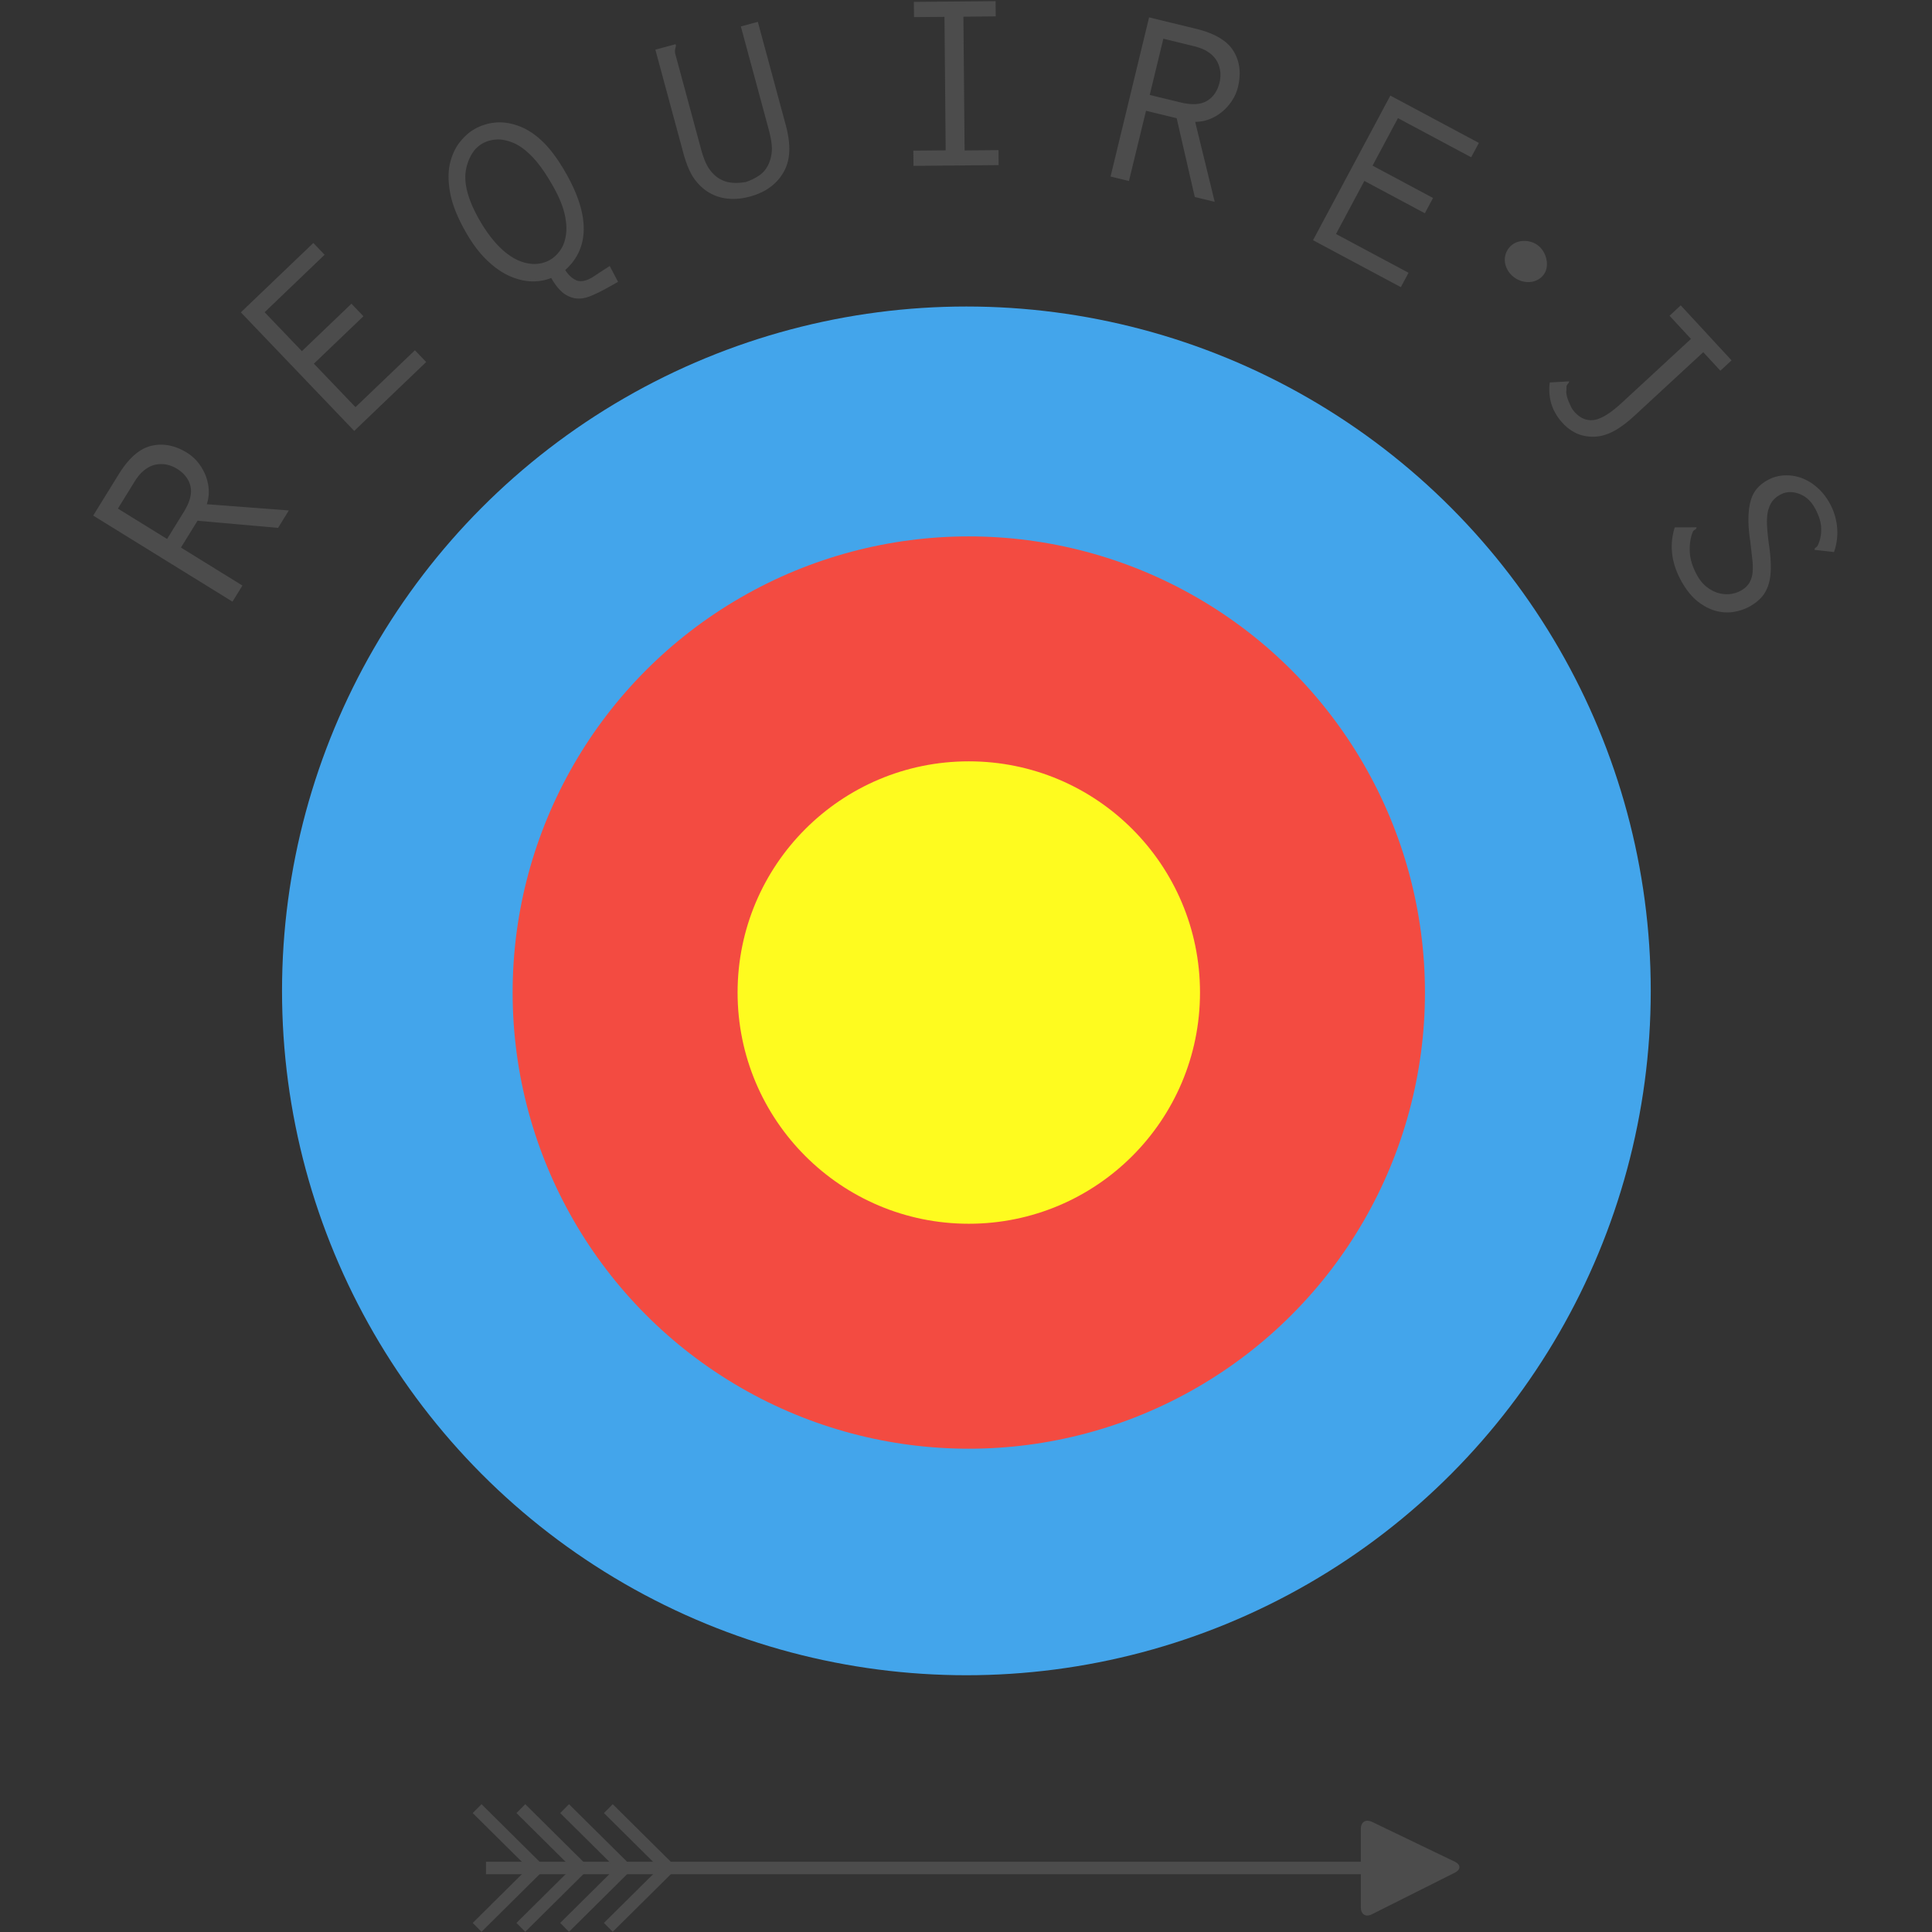 <svg xmlns="http://www.w3.org/2000/svg" width="64" height="64"><rect width="100%" height="100%" fill="#333333" stroke="none"/><g transform="matrix(.207 0 0 .207 -1.131 54.463)"><circle r="109.519" cy="-104.536" cx="160.115" fill="#43a5eb"/><circle r="73" cy="-104.267" cx="160.5" fill="#f34b41"/><circle r="37" cy="-104.27" cx="160.5" fill="#fefb1f"/><path d="M20.38-180.6l4.067-6.583c1.62-2.623 3.373-4.152 5.258-4.587s3.78-.063 5.687 1.117a6.91 6.91 0 0 1 1.715 1.504 7.95 7.95 0 0 1 1.208 2.007 7.37 7.37 0 0 1 .546 2.315c.06.812-.042 1.615-.302 2.41l13.13.994-1.725 2.79-12.89-1.142-2.652 4.293 9.838 6.08-1.592 2.576zm3.953-1.117l7.87 4.863 2.664-4.312c.983-1.59 1.344-2.96 1.08-4.108s-.98-2.082-2.147-2.804c-.573-.354-1.155-.582-1.75-.688s-1.176-.095-1.746.028-1.14.403-1.707.84-1.1 1.06-1.6 1.868zm19.673-31.405l11.604-11.1 1.803 1.883-9.6 9.2 5.962 6.228 7.928-7.59 1.92 2.004-7.928 7.59 6.66 6.956 9.507-9.103 1.804 1.884-11.514 11.024zm52.058-22.218c1.904 3.368 2.842 6.35 2.813 8.942s-1.02 4.764-2.964 6.507c.505.778 1.085 1.32 1.74 1.625s1.496.168 2.52-.41c.122-.07.31-.192.565-.368l.847-.552.866-.562.583-.378 1.336 2.53-1.428.808c-1.196.676-2.237 1.185-3.124 1.525s-1.705.432-2.453.276-1.416-.496-2-1.018-1.147-1.26-1.686-2.21c-.997.402-2.07.583-3.22.542s-2.338-.345-3.558-.9-2.426-1.424-3.607-2.574-2.3-2.654-3.348-4.51c-1.297-2.293-2.11-4.345-2.443-6.155s-.342-3.382-.033-4.716.827-2.465 1.558-3.395 1.523-1.634 2.377-2.118a8.29 8.29 0 0 1 3.394-1.049c1.212-.105 2.487.1 3.826.614s2.616 1.38 3.834 2.59 2.42 2.867 3.606 4.966zm-16-.764c-.455 2.158.23 4.848 2.052 8.068.828 1.464 1.71 2.722 2.642 3.772s1.89 1.862 2.874 2.433 1.985.89 3.005.957 1.97-.148 2.848-.645c.6-.345 1.152-.853 1.627-1.524s.783-1.505.926-2.505.06-2.144-.25-3.434-.922-2.74-1.833-4.35c-1.16-2.05-2.276-3.625-3.35-4.726s-2.115-1.847-3.128-2.24-1.915-.552-2.708-.474-1.48.283-2.067.614c-.733.415-1.313.984-1.74 1.71s-.726 1.51-.898 2.345zm30.278-19.054l3.207-.867.063.07c.03.11.01.282-.057.518s-.086.51-.06.823l4.146 15.332c.38 1.41.813 2.464 1.29 3.164s1.032 1.234 1.655 1.604 1.298.587 2.027.65 1.48.02 2.252-.13a9.16 9.16 0 0 0 2.021-.984c.604-.396 1.086-.925 1.443-1.6s.573-1.427.645-2.3-.1-2.027-.486-3.49l-4.467-16.51 2.72-.735 4.447 16.44c.446 1.65.64 3.094.583 4.33s-.364 2.335-.917 3.297-1.278 1.77-2.178 2.42-1.97 1.143-3.216 1.48c-1.218.33-2.378.44-3.48.333s-2.115-.43-3.03-.967-1.71-1.28-2.388-2.23-1.26-2.317-1.742-4.104zm41.366-7.648l13.08-.117.02 2.438-5.17.047.19 21.405 5.426-.048.02 2.396-13.626.122-.02-2.438 5.172-.047-.192-21.362-4.877.043zm37.643 2.48l7.52 1.826c2.996.727 4.992 1.92 6 3.575s1.23 3.573.702 5.752a6.96 6.96 0 0 1-.899 2.097c-.42.663-.932 1.253-1.533 1.77s-1.28.93-2.03 1.237-1.548.46-2.384.46l3.126 12.8-3.188-.774-2.9-12.608-4.905-1.19-2.73 11.238-2.942-.715zm2.286 3.41l-2.182 9 4.924 1.197c1.817.44 3.23.36 4.24-.247s1.677-1.576 2-2.912c.158-.653.195-1.28.11-1.877s-.274-1.15-.57-1.652-.736-.958-1.328-1.362-1.35-.716-2.27-.94zm36.325 9.104l14.167 7.573-1.23 2.3-11.72-6.266-4.065 7.603 9.68 5.175-1.31 2.447-9.68-5.175-4.54 8.493 11.608 6.206-1.23 2.3-14.055-7.513zm23.635 23.988c.36.276.654.62.886 1.027a4.09 4.09 0 0 1 .47 1.263c.084.434.088.86.012 1.284a2.54 2.54 0 0 1-.488 1.121c-.268.35-.592.62-.974.817a3.12 3.12 0 0 1-1.217.339c-.43.03-.868-.02-1.313-.15s-.864-.347-1.26-.65a3.72 3.72 0 0 1-.924-1.015c-.232-.383-.387-.783-.463-1.202a3.08 3.08 0 0 1 .033-1.25 3.04 3.04 0 0 1 .562-1.162 2.79 2.79 0 0 1 .982-.81c.388-.19.796-.303 1.227-.333s.86.016 1.294.136a3.43 3.43 0 0 1 1.173.585zm22.834 9.584l8.137 8.802-1.792 1.656-2.74-2.965-10.983 10.15c-1.257 1.163-2.42 2.017-3.483 2.56s-2.113.817-3.146.817-1.943-.19-2.732-.566a7.1 7.1 0 0 1-2.153-1.616c-1.694-1.833-2.383-4.003-2.065-6.5l3.102-.176c-.005.12-.07.245-.193.38s-.2.27-.225.408l-.027.712c-.028.178-.012.412.047.7s.15.596.276.92l.423.954c.156.314.35.594.578.842.95 1.03 2.006 1.447 3.166 1.253s2.637-1.12 4.432-2.78l11.016-10.182-3.425-3.706zm24.534 39.477l-3.11-.35c-.022-.15.043-.275.193-.378s.25-.2.295-.3c.415-.854.603-1.793.563-2.82s-.396-2.125-1.065-3.292c-.643-1.12-1.505-1.86-2.587-2.226s-2.074-.288-2.973.228c-.536.307-.946.664-1.23 1.07s-.5.902-.648 1.49-.2 1.352-.16 2.298.167 2.135.376 3.567c.18 1.384.254 2.57.223 3.558s-.176 1.847-.436 2.577-.622 1.352-1.09 1.862-1.053.968-1.758 1.373c-.778.447-1.646.75-2.604.913s-1.925.11-2.9-.153-1.932-.76-2.864-1.483-1.784-1.756-2.552-3.094c-1.69-2.94-2.078-5.87-1.165-8.786l3.483-.012c-.003.163-.09.293-.26.392s-.283.21-.338.34c-.384.965-.54 2.057-.47 3.277s.49 2.5 1.258 3.836c.4.68.865 1.24 1.424 1.68s1.146.757 1.76.953a4.83 4.83 0 0 0 1.915.21c.662-.057 1.285-.252 1.87-.588.462-.265.836-.585 1.122-.96s.488-.838.607-1.392.15-1.26.096-2.115l-.37-3.304c-.223-1.457-.323-2.717-.303-3.78s.134-1.976.342-2.742.53-1.412.972-1.94.988-.98 1.645-1.357c.827-.474 1.707-.745 2.64-.81s1.85.054 2.752.36 1.75.797 2.543 1.473 1.47 1.5 2.027 2.474a9.64 9.64 0 0 1 1.262 3.931c.13 1.38-.033 2.717-.485 4.012z" fill="#4c4c4c"/><path d="M83.24 35.83h143" stroke-miterlimit="10" fill="none" stroke="#4c4c4c" stroke-width="2"/><path d="M238.27 34.818c.99.476.998 1.268.014 1.76l-13.29 6.668c-.984.492-1.754-.006-1.754-1.105V29.573c0-1.1.776-1.6 1.768-1.135z" fill="#4c4c4c"/><g stroke-miterlimit="10" fill="none" stroke="#4c4c4c" stroke-width="2"><path d="M95.817 26.33l9.583 9.5m-16.583-9.5l9.583 9.5m-16.583-9.5l9.583 9.5m0 0l-9.584 9.5"/><path d="M98.4 35.83l-9.584 9.5m16.584-9.5l-9.584 9.5m7-19l9.584 9.5m-.001 0l-9.584 9.5"/></g></g></svg>